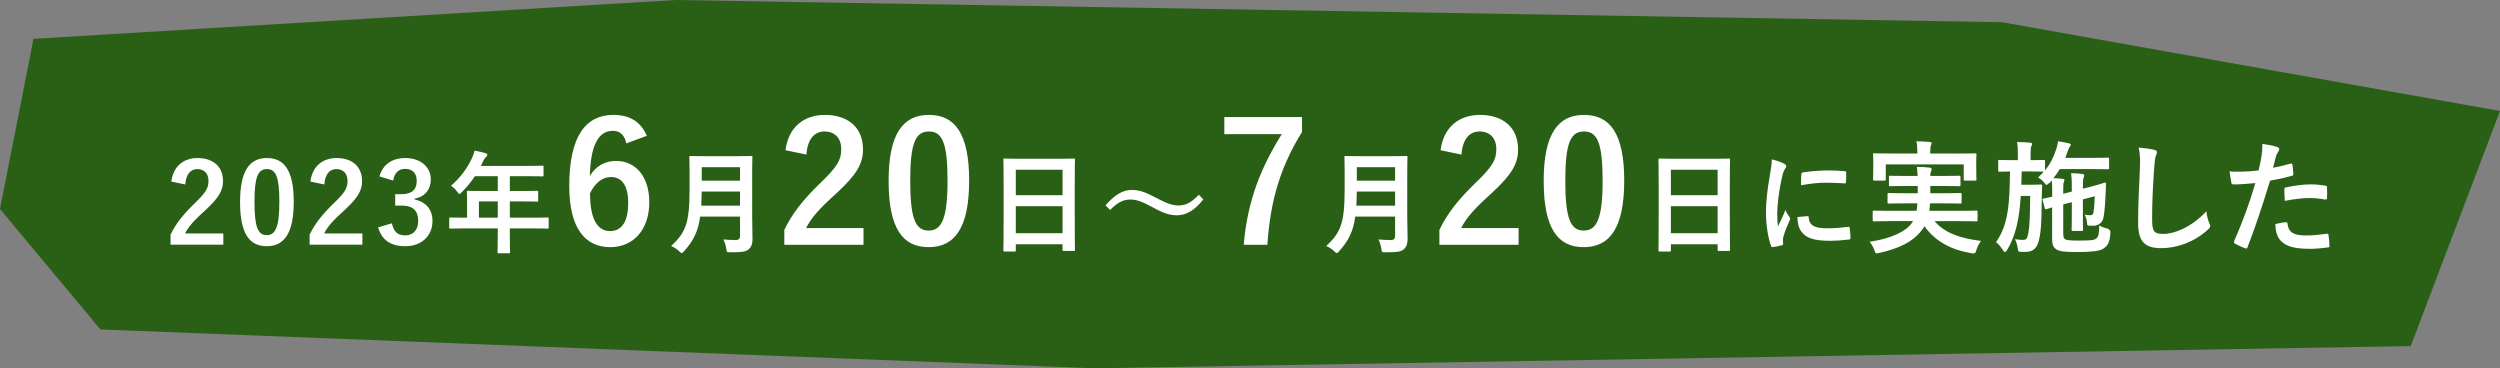 <?xml version="1.0" encoding="UTF-8"?><svg id="_レイヤー_2" xmlns="http://www.w3.org/2000/svg" viewBox="0 0 448 66"><rect x="0" y="0" width="448" height="66" fill="#808080" stroke="none"/><defs><style>.cls-1{fill:#2a6016;}.cls-2{fill:#fff;}</style></defs><g id="_レイヤー_1-2"><polygon class="cls-1" points="432 62.02 196.03 66 18 59.04 0 37.46 6 6.96 121.02 0 358.77 3.98 448 19.89 432 62.02"/><path class="cls-2" d="M30.7,32.54c.34-2.74,2.2-4.22,4.7-4.22,2.74,0,4.56,1.48,4.56,4.12,0,1.7-.74,2.98-3.08,5.16-2.1,1.88-3.1,3-3.72,4.24h6.86v2h-9.46v-1.78c.9-1.88,2.18-3.56,4.36-5.66,2-1.92,2.44-2.72,2.44-3.98,0-1.34-.78-2.12-2-2.12s-2.04.94-2.16,2.76l-2.5-.52ZM52.64,36.16c0,5.66-1.72,7.96-4.84,7.96s-4.78-2.26-4.78-7.92,1.74-7.88,4.82-7.88,4.8,2.2,4.8,7.84ZM45.6,36.18c0,4.5.62,5.96,2.2,5.96s2.26-1.48,2.26-5.96-.62-5.88-2.22-5.88-2.24,1.36-2.24,5.88ZM55.62,32.54c.34-2.74,2.2-4.22,4.7-4.22,2.74,0,4.56,1.48,4.56,4.12,0,1.7-.74,2.98-3.08,5.16-2.1,1.88-3.1,3-3.72,4.24h6.86v2h-9.46v-1.78c.9-1.88,2.18-3.56,4.36-5.66,2-1.92,2.44-2.72,2.44-3.98,0-1.34-.78-2.12-2-2.12s-2.04.94-2.16,2.76l-2.5-.52ZM68,31.62c.58-2.16,2.3-3.3,4.62-3.3,2.78,0,4.58,1.62,4.58,3.84,0,1.8-1.08,3.12-2.92,3.44v.14c2.06.44,3.22,1.82,3.22,3.84,0,2.7-1.96,4.54-4.88,4.54-2.52,0-4.18-1.02-4.86-3.38l2.46-.72c.34,1.54,1.06,2.16,2.38,2.16,1.44,0,2.34-.96,2.34-2.58,0-1.74-.82-2.76-2.96-2.76h-1.16v-2.04h1.06c2,0,2.8-.86,2.8-2.4,0-1.4-.82-2.14-2.1-2.14-1.06,0-1.92.66-2.12,2.1l-2.46-.74ZM83.22,40.93c-1.76,0-2.38.04-2.5.04-.2,0-.22-.02-.22-.22v-1.58c0-.18.02-.2.22-.2.12,0,.74.04,2.5.04h.48v-2.8c0-1.14-.04-1.68-.04-1.8,0-.2.02-.22.24-.22.12,0,.8.04,2.74.04h2.56v-2.66h-4.1c-.66,1-1.44,1.96-2.34,2.86-.2.22-.32.32-.42.32s-.2-.12-.4-.38c-.38-.52-.74-.84-1.12-1.08,1.66-1.44,2.88-3.1,3.7-4.84.24-.5.42-.98.52-1.46.72.14,1.38.28,1.92.44.24.08.36.18.36.34s-.1.24-.24.38c-.16.14-.3.3-.5.72l-.4.86h8.26c1.94,0,2.62-.04,2.74-.04.2,0,.22.02.22.22v1.48c0,.2-.02.22-.22.22-.12,0-.8-.04-2.74-.04h-3.08v2.66h2.14c1.96,0,2.62-.04,2.74-.04.18,0,.2.02.2.22v1.5c0,.2-.02.22-.2.22-.12,0-.78-.04-2.74-.04h-2.14v2.92h4.24c1.76,0,2.38-.04,2.5-.04.2,0,.22.02.22.2v1.58c0,.2-.02.22-.22.22-.12,0-.74-.04-2.5-.04h-4.24v.98c0,2.1.04,3.16.04,3.26,0,.2-.02.22-.22.22h-1.78c-.22,0-.24-.02-.24-.22,0-.12.04-1.16.04-3.26v-.98h-5.98ZM89.2,39.01v-2.92h-3.38v2.92h3.38ZM112.24,25.69c-.36-1.68-1.32-2.25-2.4-2.25-2.73,0-4.02,2.85-4.14,8.1,1.05-1.8,2.76-2.7,4.68-2.7,3.54,0,5.97,2.79,5.97,7.41,0,4.95-2.88,8.04-6.99,8.04-4.41,0-7.35-3.24-7.35-10.98,0-9.06,3.06-12.72,7.92-12.72,3.03,0,4.95,1.32,5.97,3.75l-3.66,1.35ZM109.33,41.41c2.1,0,3.24-1.71,3.24-5.04,0-3.06-1.08-4.65-3.09-4.65-1.5,0-2.82,1.02-3.75,2.91,0,4.83,1.44,6.78,3.6,6.78ZM134.79,38.77c0,1.38.06,2.9.06,4,0,.86-.14,1.38-.64,1.86-.52.48-1.2.58-3.32.58-.62,0-.66.02-.74-.62-.08-.58-.3-1.28-.52-1.68.86.08,1.5.1,2.28.1.48,0,.7-.26.7-.7v-3.5h-7.14c-.38,2.78-1.24,4.34-2.88,6.2-.2.22-.3.34-.42.34s-.24-.1-.46-.32c-.42-.42-.96-.74-1.44-.94,2.64-2.46,3.3-4.16,3.3-10.24v-2.94c0-1.7-.04-2.6-.04-2.72,0-.22.02-.24.22-.24.14,0,.8.04,2.66.04h5.56c1.86,0,2.5-.04,2.64-.04.2,0,.22.02.22.24,0,.12-.04,1.02-.04,2.72v7.86ZM132.61,36.86v-2.54h-6.86c-.02.94-.04,1.78-.08,2.54h6.94ZM125.75,29.96v2.42h6.86v-2.42h-6.86ZM140.76,26.92c.51-4.11,3.3-6.33,7.05-6.33,4.11,0,6.84,2.22,6.84,6.18,0,2.55-1.11,4.47-4.62,7.74-3.15,2.82-4.65,4.5-5.58,6.36h10.29v3h-14.19v-2.67c1.35-2.82,3.27-5.34,6.54-8.49,3-2.88,3.66-4.08,3.66-5.97,0-2.01-1.17-3.18-3-3.18s-3.06,1.41-3.24,4.14l-3.75-.78ZM173.67,32.35c0,8.49-2.58,11.94-7.26,11.94s-7.17-3.39-7.17-11.88,2.61-11.82,7.23-11.82,7.2,3.3,7.2,11.76ZM163.11,32.38c0,6.75.93,8.94,3.3,8.94s3.39-2.22,3.39-8.94-.93-8.82-3.33-8.82-3.36,2.04-3.36,8.82ZM180.03,45.07c-.2,0-.22-.02-.22-.22,0-.14.04-1.32.04-7.12v-3.86c0-3.88-.04-5.1-.04-5.22,0-.22.02-.24.22-.24.14,0,.82.04,2.76.04h6.86c1.94,0,2.64-.04,2.76-.04.2,0,.22.02.22.24,0,.12-.04,1.34-.04,4.62v4.44c0,5.74.04,6.92.04,7.04,0,.2-.02.22-.22.22h-1.78c-.2,0-.22-.02-.22-.22v-.98h-8.38v1.08c0,.2-.02.22-.22.22h-1.78ZM182.03,34.98h8.38v-4.56h-8.38v4.56ZM190.41,41.79v-4.84h-8.38v4.84h8.38ZM198.11,36.8c1.62-1.86,3.06-2.76,4.72-2.76,1.2,0,2.34.34,4.06,1.26,2.08,1.1,3.12,1.52,4.22,1.52,1.26,0,2.24-.36,3.72-1.92l.8.84c-1.56,1.98-3.08,2.84-4.76,2.84-1.14,0-2.28-.32-4.06-1.3-2.02-1.1-3.06-1.52-4.22-1.52-1.22,0-2.14.36-3.66,1.86l-.82-.82ZM233.32,23.65c-3.81,6.15-5.67,12.15-6.21,20.22h-4.23c.66-8.01,3.15-13.95,6.81-19.83h-10.29v-3.06h13.92v2.67ZM252.18,38.77c0,1.38.06,2.9.06,4,0,.86-.14,1.38-.64,1.86-.52.48-1.2.58-3.32.58-.62,0-.66.02-.74-.62-.08-.58-.3-1.28-.52-1.68.86.08,1.5.1,2.28.1.48,0,.7-.26.7-.7v-3.5h-7.14c-.38,2.78-1.24,4.34-2.88,6.2-.2.22-.3.34-.42.34s-.24-.1-.46-.32c-.42-.42-.96-.74-1.44-.94,2.64-2.46,3.3-4.16,3.3-10.24v-2.94c0-1.7-.04-2.6-.04-2.72,0-.22.02-.24.22-.24.14,0,.8.04,2.66.04h5.56c1.86,0,2.5-.04,2.64-.04.2,0,.22.02.22.24,0,.12-.04,1.02-.04,2.72v7.86ZM250,36.86v-2.54h-6.86c-.02.94-.04,1.78-.08,2.54h6.94ZM243.14,29.96v2.42h6.86v-2.42h-6.86ZM258.15,26.92c.51-4.11,3.3-6.33,7.05-6.33,4.11,0,6.84,2.22,6.84,6.18,0,2.55-1.11,4.47-4.62,7.74-3.15,2.82-4.65,4.5-5.58,6.36h10.29v3h-14.19v-2.67c1.35-2.82,3.27-5.34,6.54-8.49,3-2.88,3.66-4.08,3.66-5.97,0-2.01-1.17-3.18-3-3.18s-3.06,1.41-3.24,4.14l-3.75-.78ZM291.06,32.35c0,8.49-2.58,11.94-7.26,11.94s-7.17-3.39-7.17-11.88,2.61-11.82,7.23-11.82,7.2,3.3,7.2,11.76ZM280.5,32.38c0,6.75.93,8.94,3.3,8.94s3.39-2.22,3.39-8.94-.93-8.82-3.33-8.82-3.36,2.04-3.36,8.82ZM297.42,45.07c-.2,0-.22-.02-.22-.22,0-.14.04-1.32.04-7.12v-3.86c0-3.88-.04-5.1-.04-5.22,0-.22.02-.24.22-.24.14,0,.82.04,2.76.04h6.86c1.94,0,2.64-.04,2.76-.04.2,0,.22.02.22.24,0,.12-.04,1.34-.04,4.62v4.44c0,5.74.04,6.92.04,7.04,0,.2-.02.22-.22.22h-1.78c-.2,0-.22-.02-.22-.22v-.98h-8.38v1.08c0,.2-.02.22-.22.22h-1.78ZM299.42,34.98h8.38v-4.56h-8.38v4.56ZM307.8,41.79v-4.84h-8.38v4.84h8.38ZM319.64,29.3c.34.18.46.3.46.48,0,.14-.04.2-.3.6-.2.36-.3.64-.48,1.42-.56,2.48-.84,4.94-.84,6.46,0,.98.04,1.64.12,2.34.42-.92.78-1.58,1.36-2.98.16.5.42.82.7,1.26.06.1.14.22.14.3,0,.14-.04.22-.1.32-.46,1.04-.84,1.9-1.14,3.02-.04.12-.06.34-.06.62,0,.24.04.4.04.56,0,.14-.08.22-.26.26-.5.14-1.06.26-1.64.32-.14.02-.22-.08-.26-.22-.56-1.4-.92-3.94-.92-5.96,0-1.8.22-3.98.68-6.56.26-1.48.36-2.14.36-2.98.9.22,1.54.42,2.14.74ZM323.92,38.73c.16-.02.2.08.2.3.12,1.38,1.08,1.88,3.26,1.88,1.5,0,2.48-.1,3.82-.26.2-.02.24,0,.28.26.06.42.12,1.2.12,1.72,0,.24,0,.26-.34.3-1.36.16-2.32.22-3.26.22-2.96,0-4.34-.48-5.2-1.66-.5-.64-.7-1.66-.7-2.6l1.82-.16ZM322.8,31.24c.02-.24.08-.3.28-.34,1.18-.22,3.42-.36,4.34-.36,1.2,0,2.12.04,2.96.12.42.02.46.06.46.26,0,.6,0,1.14-.04,1.7-.02.18-.08.26-.26.24-1.2-.08-2.24-.12-3.26-.12-1.34,0-2.64.12-4.54.46.02-1.12.02-1.62.06-1.96ZM338.67,39.63c-2.02,0-2.71.04-2.84.04-.22,0-.24-.02-.24-.24v-1.43c0-.24.02-.26.24-.26.13,0,.81.04,2.84.04h4.77c.09-.42.13-.86.15-1.34h-2.11c-2.11,0-2.86.04-2.99.04-.22,0-.24-.02-.24-.24v-1.39c0-.24.02-.26.24-.26.13,0,.88.04,2.99.04h2.18v-1.3h-2.02c-2.05,0-2.77.04-2.9.04-.22,0-.24-.02-.24-.26v-1.36c0-.24.02-.26.24-.26.13,0,.86.04,2.9.04h2c-.02-.68-.09-1.21-.13-1.63.73.02,1.58.04,2.24.13.26.04.4.13.4.29,0,.13-.07.31-.13.46-.07.15-.11.33-.11.75h2.27c2.02,0,2.75-.04,2.88-.04.24,0,.26.02.26.26v1.36c0,.24-.02.26-.26.26-.13,0-.86-.04-2.88-.04h-2.27v1.3h2.38c2.13,0,2.84-.04,2.97-.04.24,0,.26.02.26.26v1.39c0,.22-.02.24-.26.24-.13,0-.84-.04-2.97-.04h-2.42c-.02.48-.09.92-.13,1.34h5.54c2.02,0,2.71-.04,2.84-.04.24,0,.26.02.26.26v1.43c0,.22-.02.24-.26.24-.13,0-.81-.04-2.84-.04h-4.6c1.76,2.11,4.69,3.12,8.32,3.54-.33.42-.66,1.06-.84,1.65-.13.46-.2.59-.44.59-.11,0-.26,0-.48-.04-3.54-.59-6.36-2.05-8.38-4.82-.15.26-.33.53-.53.77-1.56,2.02-3.98,3.19-7.52,4-.22.04-.42.09-.51.09-.18,0-.26-.15-.42-.59-.2-.62-.55-1.14-.84-1.5,3.7-.53,6.47-1.78,7.57-3.37l.2-.33h-4.14ZM351.04,27.52c2.05,0,2.77-.04,2.9-.04.22,0,.24.02.24.24,0,.11-.04.51-.04,1.1v.92c0,1.91.04,2.27.04,2.38,0,.22-.02.24-.24.24h-1.8c-.22,0-.24-.02-.24-.24v-2.66h-13.97v2.66c0,.22-.02.24-.26.24h-1.78c-.22,0-.24-.02-.24-.24,0-.11.04-.46.04-2.38v-.75c0-.77-.04-1.17-.04-1.28,0-.22.02-.24.24-.24.15,0,.88.04,2.9.04h4.8v-.11c0-.95-.04-1.54-.18-2.09.81.02,1.63.07,2.38.13.24.02.35.11.35.2,0,.15-.07.26-.13.44-.07.18-.11.46-.11,1.32v.11h5.15ZM367.19,32.8c-.22.22-.35.33-.46.33s-.22-.13-.44-.44c-.33-.4-.68-.66-1.06-.9.37-.35.73-.68,1.01-1.03h-.04c-.11,0-.68-.04-2.38-.04h-1.54c-.02.84-.02,1.63-.07,2.38h2.16c.95,0,1.19-.04,1.32-.04.22,0,.26.04.26.26-.04.68-.04,1.39-.07,2.38-.02,4.75-.22,6.49-.62,7.75-.37,1.23-1.17,1.69-2.29,1.69-.33,0-.62,0-.92-.02-.35-.02-.4-.04-.46-.59-.09-.64-.31-1.3-.51-1.67.57.09.95.13,1.43.13.64,0,.77-.22.97-1.23s.29-2.66.33-6.65h-1.69c-.26,4.07-.88,7.08-2.44,9.68-.15.26-.26.37-.4.37-.11,0-.22-.11-.37-.35-.42-.64-.77-1.1-1.23-1.41,2.24-3.15,2.44-6.98,2.51-12.67-1.3.02-1.78.04-1.89.04-.2,0-.22-.02-.22-.26v-1.61c0-.22.02-.24.22-.24.13,0,.68.04,2.4.04h.9v-1.12c0-.97-.02-1.54-.15-2.13.81.02,1.52.04,2.31.11.24.02.4.11.4.24,0,.15-.07.24-.15.42-.09.2-.13.51-.13,1.36v1.12c1.65,0,2.22-.04,2.35-.04.22,0,.24.02.24.24v1.63c.95-1.17,1.54-2.35,2-3.78.2-.57.29-1.01.31-1.43.7.11,1.3.2,1.94.35.29.09.37.18.37.26,0,.11-.07.2-.13.29-.18.2-.29.48-.42.88l-.44,1.19h5.1c1.78,0,2.38-.04,2.51-.04.22,0,.24.02.24.24v1.61c0,.22-.02.24-.24.24-.13,0-.73-.04-2.51-.04h-6.09c-.33.55-.7,1.1-1.14,1.63.57.02,1.06.04,1.63.11.24,0,.35.09.35.2,0,.15-.04.24-.11.4-.09.18-.11.51-.11,1.3v.79l1.54-.4v-.18c0-1.36,0-2.05-.13-3.12.95.02,1.39.07,2.02.15.22.02.33.11.33.24,0,.15-.07.29-.11.44-.11.26-.13.68-.13,1.96l1.3-.33c1.83-.48,2.49-.75,2.66-.77.13-.02.18.07.18.22-.02.29-.02.68-.04,1.21-.07,1.76-.18,3.85-.44,4.97-.2.84-.88,1.17-1.34,1.28-.26.07-.66.07-1.17.04-.33,0-.37-.07-.4-.46-.04-.57-.2-1.08-.42-1.52.42.09.68.11,1.01.11.29,0,.48-.11.55-.46.11-.64.2-1.52.24-2.95l-2.13.57v2.86c0,1.65.04,2.42.04,2.55,0,.22-.02.24-.26.24h-1.56c-.22,0-.24-.07-.24-.29,0-.13.04-.86.04-2.51v-2.35l-1.54.4v4.86c0,.88.04,1.19.29,1.36.33.2.88.26,2.55.26,2.07,0,2.75-.07,3.08-.37.4-.33.51-.73.53-2.33.42.24.95.44,1.5.57q.55.18.51.77c-.15,1.96-.57,2.29-1.25,2.79-.64.48-2.44.62-4.64.62-2.38,0-3.19-.09-3.81-.48-.48-.33-.75-.7-.75-1.98v-5.54c-.68.2-.9.29-.99.31-.24.07-.29,0-.35-.22l-.37-1.43c-.04-.15-.02-.2.18-.24.13-.02.59-.11,1.54-.33v-1.03c0-.77,0-1.3-.07-1.89l-.46.51ZM385.99,26.84c.37.09.53.2.53.42,0,.24-.13.51-.22.73-.11.31-.2.99-.31,2.68-.22,3.39-.33,5.63-.33,8.52,0,2.22.26,2.73,2.02,2.73,1.96,0,5.02-1.19,7.7-4.05.09.84.29,1.56.51,2.09.11.24.18.4.18.53,0,.2-.09.37-.44.68-2.38,2.18-5.48,3.3-8.34,3.3s-4.14-1.12-4.14-4.49c0-3.7.2-6.86.31-9.51.04-1.3.11-2.71-.22-4.03,1.01.11,2.07.22,2.75.4ZM410.46,29.31c.24-.07.33.04.35.22.07.48.13,1.12.15,1.58.02.29-.04.35-.33.42-1.36.37-2.49.62-3.83.84-1.5,4.88-2.62,8.25-4.03,11.9-.11.31-.24.29-.48.22-.22-.09-1.3-.55-1.76-.81-.18-.11-.24-.29-.18-.44,1.67-3.85,2.73-6.75,3.81-10.43-1.28.13-2.82.24-3.85.24-.33,0-.42-.07-.46-.35-.09-.46-.2-1.21-.31-2,.46.07.73.07,1.63.07,1.1,0,2.29-.07,3.57-.22.22-.88.4-1.85.55-2.75.09-.66.13-1.32.13-2.02,1.17.18,2.07.33,2.77.62.18.07.24.22.24.35,0,.09,0,.2-.11.35-.18.31-.35.53-.46.88-.22.79-.37,1.54-.53,2.09.86-.15,2.05-.44,3.12-.75ZM409.6,39.82c.22,0,.31.09.33.31.18,1.61,1.25,2.07,3.37,2.07,1.23,0,2.82-.2,3.7-.31.18-.02.24.02.26.2.09.57.18,1.32.18,1.91.02.26,0,.33-.35.35-.75.11-2.18.24-2.99.24-2.88,0-4.38-.4-5.37-1.43-.7-.7-.95-1.74-.99-3.01.68-.18,1.58-.33,1.87-.33ZM409.36,33.99c0-.31.07-.37.4-.44,1.39-.29,3.01-.51,4.29-.51.86,0,1.8.09,2.57.22.31.04.37.07.37.33.04.55.04,1.17.02,1.76,0,.37-.11.46-.42.4-.77-.15-1.78-.26-2.73-.26-1.32,0-2.99.22-4.42.51-.04-.77-.09-1.56-.09-2Z"/></g></svg>